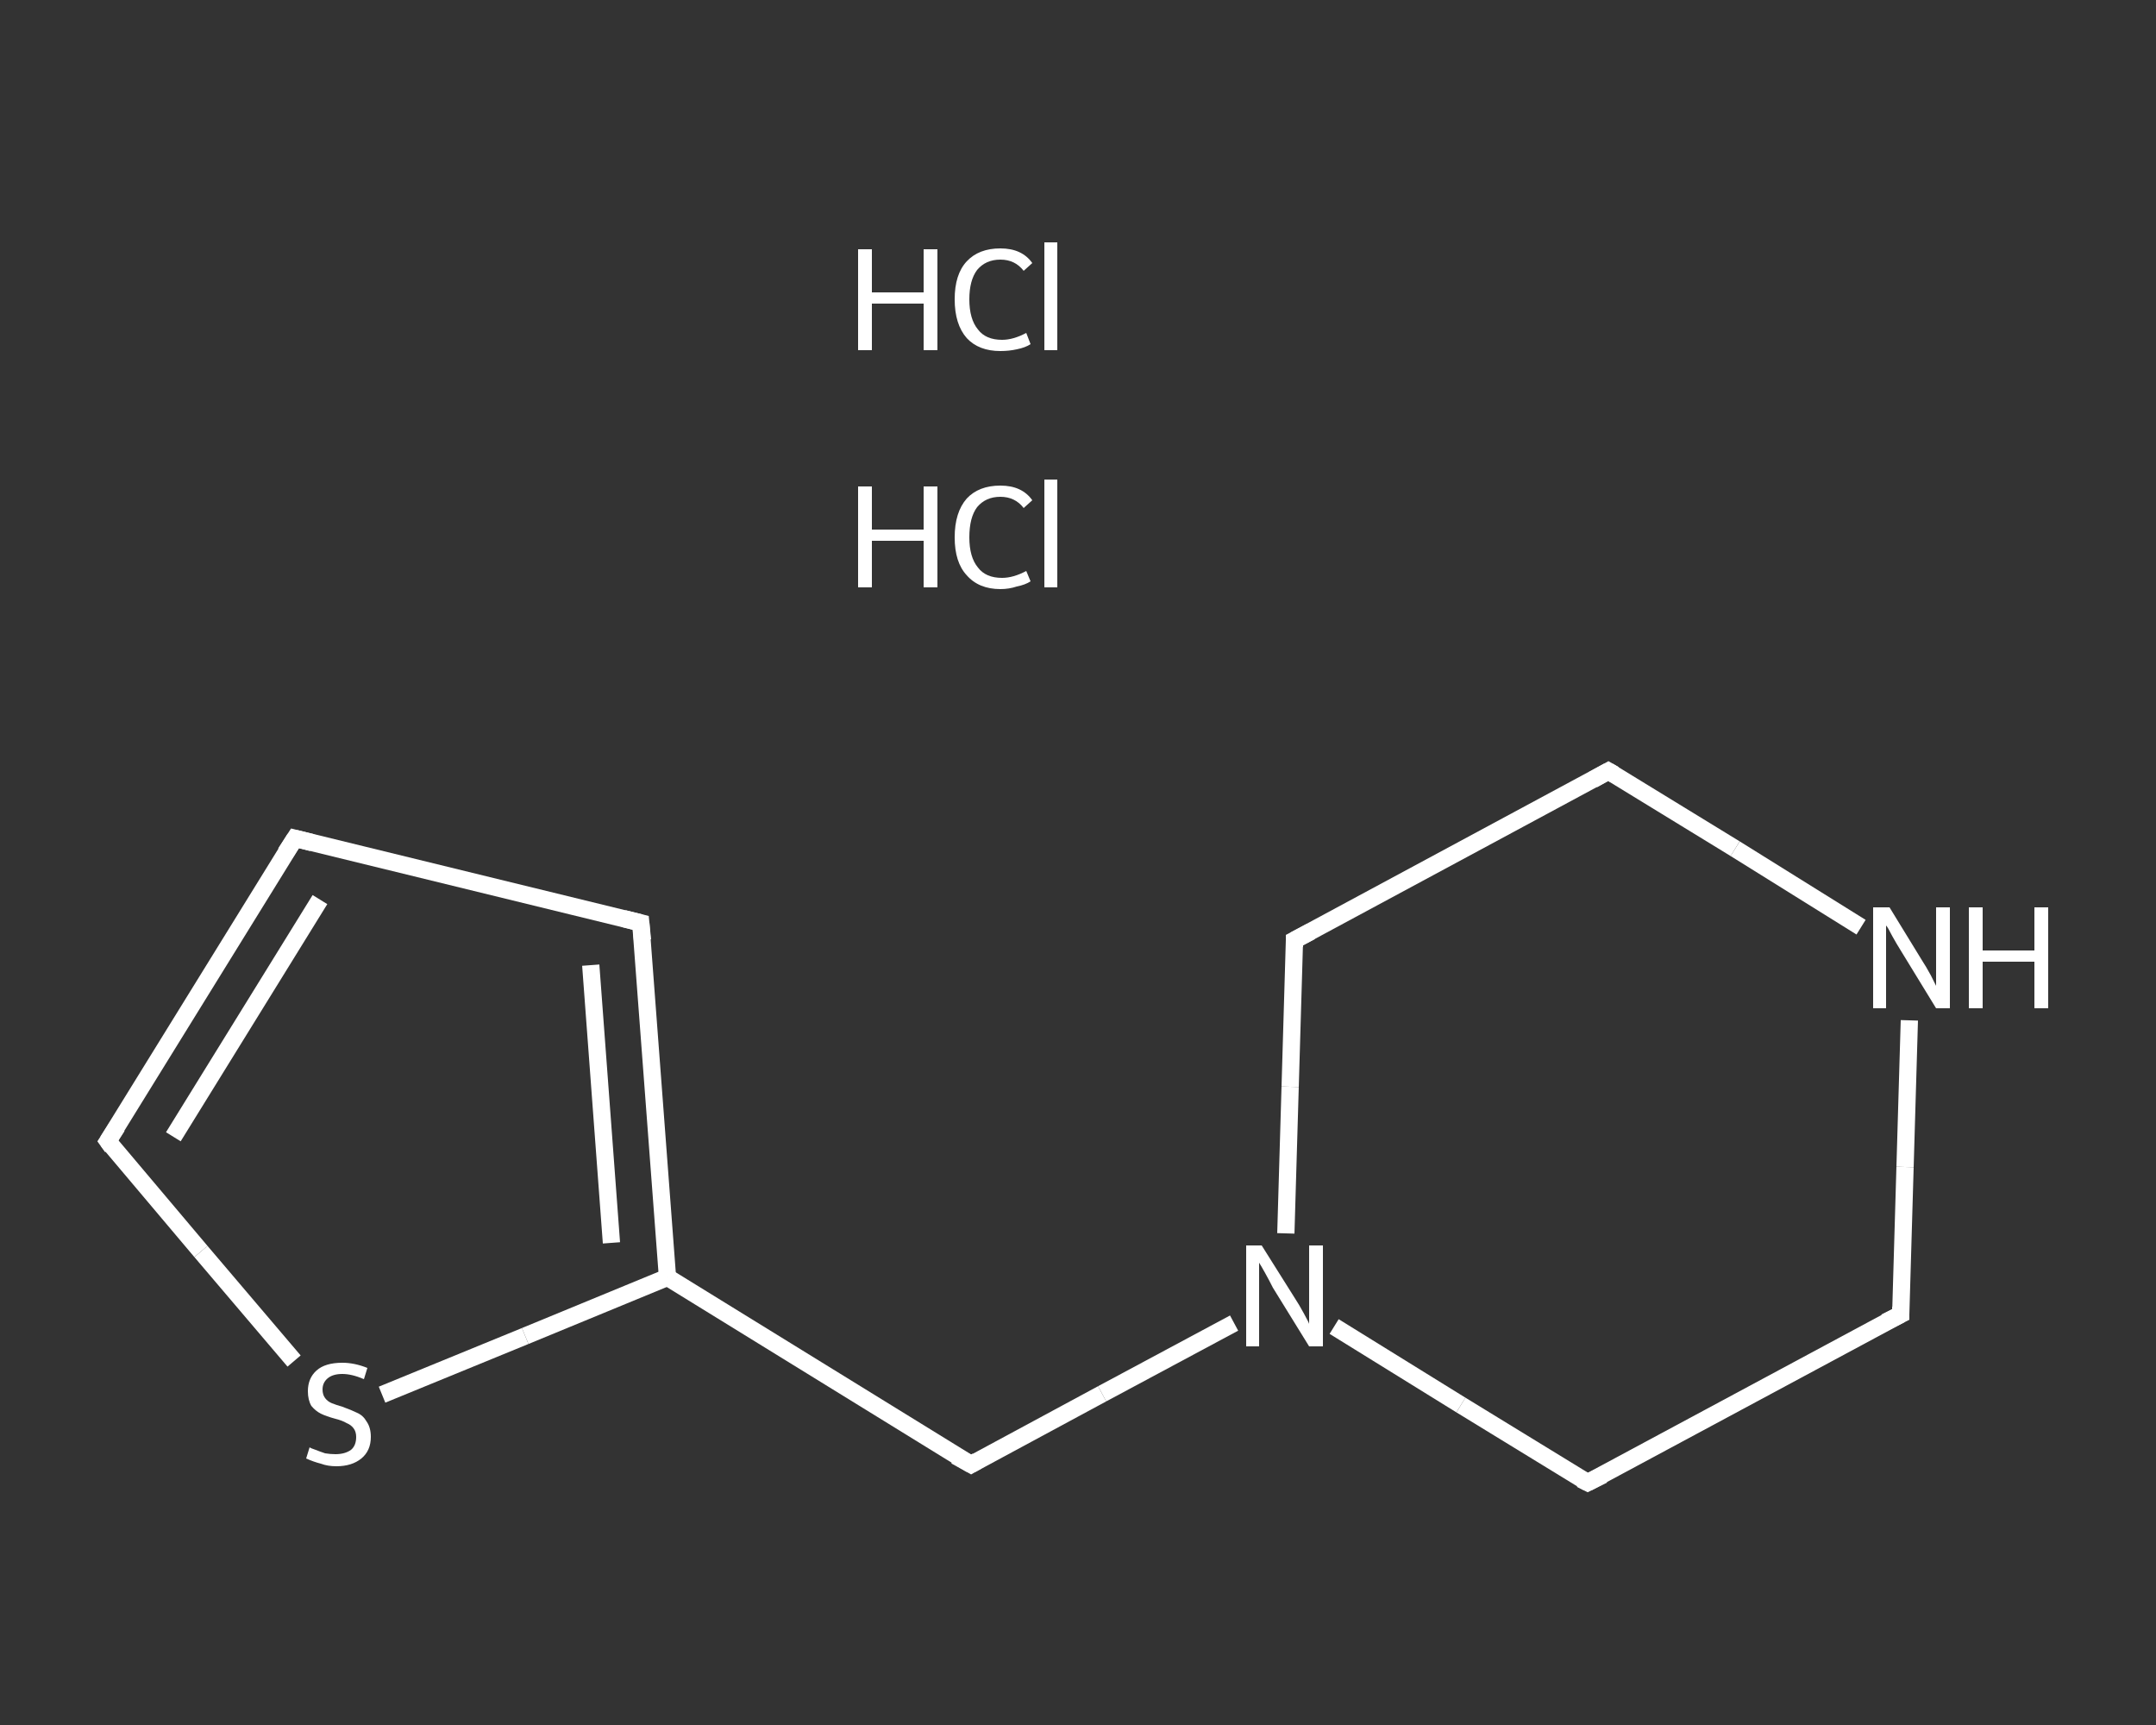 <?xml version='1.0' encoding='iso-8859-1'?>
<svg version='1.1' baseProfile='full'
              xmlns='http://www.w3.org/2000/svg'
                      xmlns:rdkit='http://www.rdkit.org/xml'
                      xmlns:xlink='http://www.w3.org/1999/xlink'
                  xml:space='preserve'
width='250px' height='200px' viewBox='0 0 250 200'>
<rect x="0" y="0" width="250" height="200" fill="#333333" stroke="none"/>
<!-- END OF HEADER -->
<rect style='opacity:1.0;fill:transparent;stroke:none' width='250.0' height='200.0' x='0.0' y='0.0'> </rect>
<path class='bond-0 atom-2 atom-3' d='M 34.2,97.2 L 12.5,132.3' style='fill:none;fill-rule:evenodd;stroke:#FFFFFF;stroke-width:2.0px;stroke-linecap:butt;stroke-linejoin:miter;stroke-opacity:1' />
<path class='bond-0 atom-2 atom-3' d='M 37.1,104.3 L 20.1,131.8' style='fill:none;fill-rule:evenodd;stroke:#FFFFFF;stroke-width:2.0px;stroke-linecap:butt;stroke-linejoin:miter;stroke-opacity:1' />
<path class='bond-1 atom-3 atom-4' d='M 12.5,132.3 L 23.3,145.1' style='fill:none;fill-rule:evenodd;stroke:#FFFFFF;stroke-width:2.0px;stroke-linecap:butt;stroke-linejoin:miter;stroke-opacity:1' />
<path class='bond-1 atom-3 atom-4' d='M 23.3,145.1 L 34.1,157.8' style='fill:none;fill-rule:evenodd;stroke:#FFFFFF;stroke-width:2.0px;stroke-linecap:butt;stroke-linejoin:miter;stroke-opacity:1' />
<path class='bond-2 atom-4 atom-5' d='M 44.3,161.7 L 60.9,154.9' style='fill:none;fill-rule:evenodd;stroke:#FFFFFF;stroke-width:2.0px;stroke-linecap:butt;stroke-linejoin:miter;stroke-opacity:1' />
<path class='bond-2 atom-4 atom-5' d='M 60.9,154.9 L 77.4,148.1' style='fill:none;fill-rule:evenodd;stroke:#FFFFFF;stroke-width:2.0px;stroke-linecap:butt;stroke-linejoin:miter;stroke-opacity:1' />
<path class='bond-3 atom-5 atom-6' d='M 77.4,148.1 L 112.6,169.8' style='fill:none;fill-rule:evenodd;stroke:#FFFFFF;stroke-width:2.0px;stroke-linecap:butt;stroke-linejoin:miter;stroke-opacity:1' />
<path class='bond-4 atom-6 atom-7' d='M 112.6,169.8 L 127.8,161.6' style='fill:none;fill-rule:evenodd;stroke:#FFFFFF;stroke-width:2.0px;stroke-linecap:butt;stroke-linejoin:miter;stroke-opacity:1' />
<path class='bond-4 atom-6 atom-7' d='M 127.8,161.6 L 143.1,153.4' style='fill:none;fill-rule:evenodd;stroke:#FFFFFF;stroke-width:2.0px;stroke-linecap:butt;stroke-linejoin:miter;stroke-opacity:1' />
<path class='bond-5 atom-7 atom-8' d='M 154.7,153.8 L 169.4,162.9' style='fill:none;fill-rule:evenodd;stroke:#FFFFFF;stroke-width:2.0px;stroke-linecap:butt;stroke-linejoin:miter;stroke-opacity:1' />
<path class='bond-5 atom-7 atom-8' d='M 169.4,162.9 L 184.1,171.9' style='fill:none;fill-rule:evenodd;stroke:#FFFFFF;stroke-width:2.0px;stroke-linecap:butt;stroke-linejoin:miter;stroke-opacity:1' />
<path class='bond-6 atom-8 atom-9' d='M 184.1,171.9 L 220.4,152.4' style='fill:none;fill-rule:evenodd;stroke:#FFFFFF;stroke-width:2.0px;stroke-linecap:butt;stroke-linejoin:miter;stroke-opacity:1' />
<path class='bond-7 atom-9 atom-10' d='M 220.4,152.4 L 220.9,135.3' style='fill:none;fill-rule:evenodd;stroke:#FFFFFF;stroke-width:2.0px;stroke-linecap:butt;stroke-linejoin:miter;stroke-opacity:1' />
<path class='bond-7 atom-9 atom-10' d='M 220.9,135.3 L 221.4,118.3' style='fill:none;fill-rule:evenodd;stroke:#FFFFFF;stroke-width:2.0px;stroke-linecap:butt;stroke-linejoin:miter;stroke-opacity:1' />
<path class='bond-8 atom-10 atom-11' d='M 215.8,107.5 L 201.2,98.4' style='fill:none;fill-rule:evenodd;stroke:#FFFFFF;stroke-width:2.0px;stroke-linecap:butt;stroke-linejoin:miter;stroke-opacity:1' />
<path class='bond-8 atom-10 atom-11' d='M 201.2,98.4 L 186.5,89.4' style='fill:none;fill-rule:evenodd;stroke:#FFFFFF;stroke-width:2.0px;stroke-linecap:butt;stroke-linejoin:miter;stroke-opacity:1' />
<path class='bond-9 atom-11 atom-12' d='M 186.5,89.4 L 150.1,109.0' style='fill:none;fill-rule:evenodd;stroke:#FFFFFF;stroke-width:2.0px;stroke-linecap:butt;stroke-linejoin:miter;stroke-opacity:1' />
<path class='bond-10 atom-5 atom-13' d='M 77.4,148.1 L 74.3,107.0' style='fill:none;fill-rule:evenodd;stroke:#FFFFFF;stroke-width:2.0px;stroke-linecap:butt;stroke-linejoin:miter;stroke-opacity:1' />
<path class='bond-10 atom-5 atom-13' d='M 70.9,144.1 L 68.5,111.9' style='fill:none;fill-rule:evenodd;stroke:#FFFFFF;stroke-width:2.0px;stroke-linecap:butt;stroke-linejoin:miter;stroke-opacity:1' />
<path class='bond-11 atom-13 atom-2' d='M 74.3,107.0 L 34.2,97.2' style='fill:none;fill-rule:evenodd;stroke:#FFFFFF;stroke-width:2.0px;stroke-linecap:butt;stroke-linejoin:miter;stroke-opacity:1' />
<path class='bond-12 atom-12 atom-7' d='M 150.1,109.0 L 149.6,126.0' style='fill:none;fill-rule:evenodd;stroke:#FFFFFF;stroke-width:2.0px;stroke-linecap:butt;stroke-linejoin:miter;stroke-opacity:1' />
<path class='bond-12 atom-12 atom-7' d='M 149.6,126.0 L 149.1,143.0' style='fill:none;fill-rule:evenodd;stroke:#FFFFFF;stroke-width:2.0px;stroke-linecap:butt;stroke-linejoin:miter;stroke-opacity:1' />
<path d='M 33.1,98.9 L 34.2,97.2 L 36.2,97.7' style='fill:none;stroke:#FFFFFF;stroke-width:2.0px;stroke-linecap:butt;stroke-linejoin:miter;stroke-opacity:1;' />
<path d='M 13.6,130.6 L 12.5,132.3 L 13.0,133.0' style='fill:none;stroke:#FFFFFF;stroke-width:2.0px;stroke-linecap:butt;stroke-linejoin:miter;stroke-opacity:1;' />
<path d='M 110.8,168.8 L 112.6,169.8 L 113.3,169.4' style='fill:none;stroke:#FFFFFF;stroke-width:2.0px;stroke-linecap:butt;stroke-linejoin:miter;stroke-opacity:1;' />
<path d='M 183.3,171.5 L 184.1,171.9 L 185.9,171.0' style='fill:none;stroke:#FFFFFF;stroke-width:2.0px;stroke-linecap:butt;stroke-linejoin:miter;stroke-opacity:1;' />
<path d='M 218.6,153.3 L 220.4,152.4 L 220.4,151.5' style='fill:none;stroke:#FFFFFF;stroke-width:2.0px;stroke-linecap:butt;stroke-linejoin:miter;stroke-opacity:1;' />
<path d='M 187.2,89.8 L 186.5,89.4 L 184.7,90.4' style='fill:none;stroke:#FFFFFF;stroke-width:2.0px;stroke-linecap:butt;stroke-linejoin:miter;stroke-opacity:1;' />
<path d='M 152.0,108.0 L 150.1,109.0 L 150.1,109.8' style='fill:none;stroke:#FFFFFF;stroke-width:2.0px;stroke-linecap:butt;stroke-linejoin:miter;stroke-opacity:1;' />
<path d='M 74.5,109.0 L 74.3,107.0 L 72.3,106.5' style='fill:none;stroke:#FFFFFF;stroke-width:2.0px;stroke-linecap:butt;stroke-linejoin:miter;stroke-opacity:1;' />
<path class='atom-0' d='M 99.5 56.4
L 101.1 56.4
L 101.1 61.4
L 107.1 61.4
L 107.1 56.4
L 108.7 56.4
L 108.7 68.1
L 107.1 68.1
L 107.1 62.7
L 101.1 62.7
L 101.1 68.1
L 99.5 68.1
L 99.5 56.4
' fill='#FFFFFF'/>
<path class='atom-0' d='M 110.7 62.3
Q 110.7 59.4, 112.1 57.8
Q 113.5 56.3, 116.0 56.3
Q 118.5 56.3, 119.7 58.0
L 118.7 58.9
Q 117.7 57.6, 116.0 57.6
Q 114.3 57.6, 113.3 58.8
Q 112.4 60.0, 112.4 62.3
Q 112.4 64.6, 113.4 65.8
Q 114.3 67.0, 116.2 67.0
Q 117.5 67.0, 119.0 66.2
L 119.5 67.4
Q 118.9 67.8, 117.9 68.0
Q 117.0 68.3, 116.0 68.3
Q 113.5 68.3, 112.1 66.7
Q 110.7 65.2, 110.7 62.3
' fill='#FFFFFF'/>
<path class='atom-0' d='M 121.1 55.6
L 122.6 55.6
L 122.6 68.1
L 121.1 68.1
L 121.1 55.6
' fill='#FFFFFF'/>
<path class='atom-1' d='M 99.5 28.9
L 101.1 28.9
L 101.1 33.9
L 107.1 33.9
L 107.1 28.9
L 108.7 28.9
L 108.7 40.6
L 107.1 40.6
L 107.1 35.2
L 101.1 35.2
L 101.1 40.6
L 99.5 40.6
L 99.5 28.9
' fill='#FFFFFF'/>
<path class='atom-1' d='M 110.7 34.7
Q 110.7 31.8, 112.1 30.3
Q 113.5 28.8, 116.0 28.8
Q 118.5 28.8, 119.7 30.5
L 118.7 31.4
Q 117.7 30.1, 116.0 30.1
Q 114.3 30.1, 113.3 31.3
Q 112.4 32.5, 112.4 34.7
Q 112.4 37.0, 113.4 38.2
Q 114.3 39.4, 116.2 39.4
Q 117.5 39.4, 119.0 38.6
L 119.5 39.9
Q 118.9 40.3, 117.9 40.5
Q 117.0 40.7, 116.0 40.7
Q 113.5 40.7, 112.1 39.2
Q 110.7 37.6, 110.7 34.7
' fill='#FFFFFF'/>
<path class='atom-1' d='M 121.1 28.1
L 122.6 28.1
L 122.6 40.6
L 121.1 40.6
L 121.1 28.1
' fill='#FFFFFF'/>
<path class='atom-4' d='M 35.9 167.8
Q 36.0 167.9, 36.6 168.1
Q 37.1 168.3, 37.7 168.5
Q 38.3 168.6, 38.9 168.6
Q 40.0 168.6, 40.7 168.1
Q 41.3 167.6, 41.3 166.6
Q 41.3 166.0, 41.0 165.6
Q 40.7 165.2, 40.2 165.0
Q 39.7 164.7, 38.9 164.5
Q 37.8 164.2, 37.2 163.9
Q 36.6 163.6, 36.1 163.0
Q 35.7 162.3, 35.7 161.3
Q 35.7 159.8, 36.7 158.9
Q 37.7 158.0, 39.7 158.0
Q 41.1 158.0, 42.6 158.6
L 42.2 159.9
Q 40.8 159.3, 39.7 159.3
Q 38.6 159.3, 38.0 159.8
Q 37.4 160.3, 37.4 161.1
Q 37.4 161.7, 37.7 162.1
Q 38.0 162.5, 38.5 162.7
Q 39.0 162.9, 39.7 163.1
Q 40.8 163.5, 41.4 163.8
Q 42.1 164.1, 42.5 164.8
Q 43.0 165.5, 43.0 166.6
Q 43.0 168.2, 41.9 169.1
Q 40.8 170.0, 39.0 170.0
Q 38.0 170.0, 37.2 169.7
Q 36.4 169.5, 35.5 169.1
L 35.9 167.8
' fill='#FFFFFF'/>
<path class='atom-7' d='M 146.3 144.4
L 150.2 150.6
Q 150.6 151.2, 151.2 152.3
Q 151.8 153.4, 151.8 153.5
L 151.8 144.4
L 153.4 144.4
L 153.4 156.1
L 151.8 156.1
L 147.6 149.3
Q 147.2 148.5, 146.7 147.6
Q 146.2 146.7, 146.0 146.4
L 146.0 156.1
L 144.5 156.1
L 144.5 144.4
L 146.3 144.4
' fill='#FFFFFF'/>
<path class='atom-10' d='M 219.1 105.2
L 222.9 111.4
Q 223.3 112.0, 223.9 113.1
Q 224.5 114.3, 224.5 114.3
L 224.5 105.2
L 226.1 105.2
L 226.1 116.9
L 224.5 116.9
L 220.4 110.2
Q 219.9 109.4, 219.4 108.5
Q 218.9 107.5, 218.7 107.3
L 218.7 116.9
L 217.2 116.9
L 217.2 105.2
L 219.1 105.2
' fill='#FFFFFF'/>
<path class='atom-10' d='M 228.3 105.2
L 229.9 105.2
L 229.9 110.2
L 235.9 110.2
L 235.9 105.2
L 237.5 105.2
L 237.5 116.9
L 235.9 116.9
L 235.9 111.5
L 229.9 111.5
L 229.9 116.9
L 228.3 116.9
L 228.3 105.2
' fill='#FFFFFF'/>
</svg>
